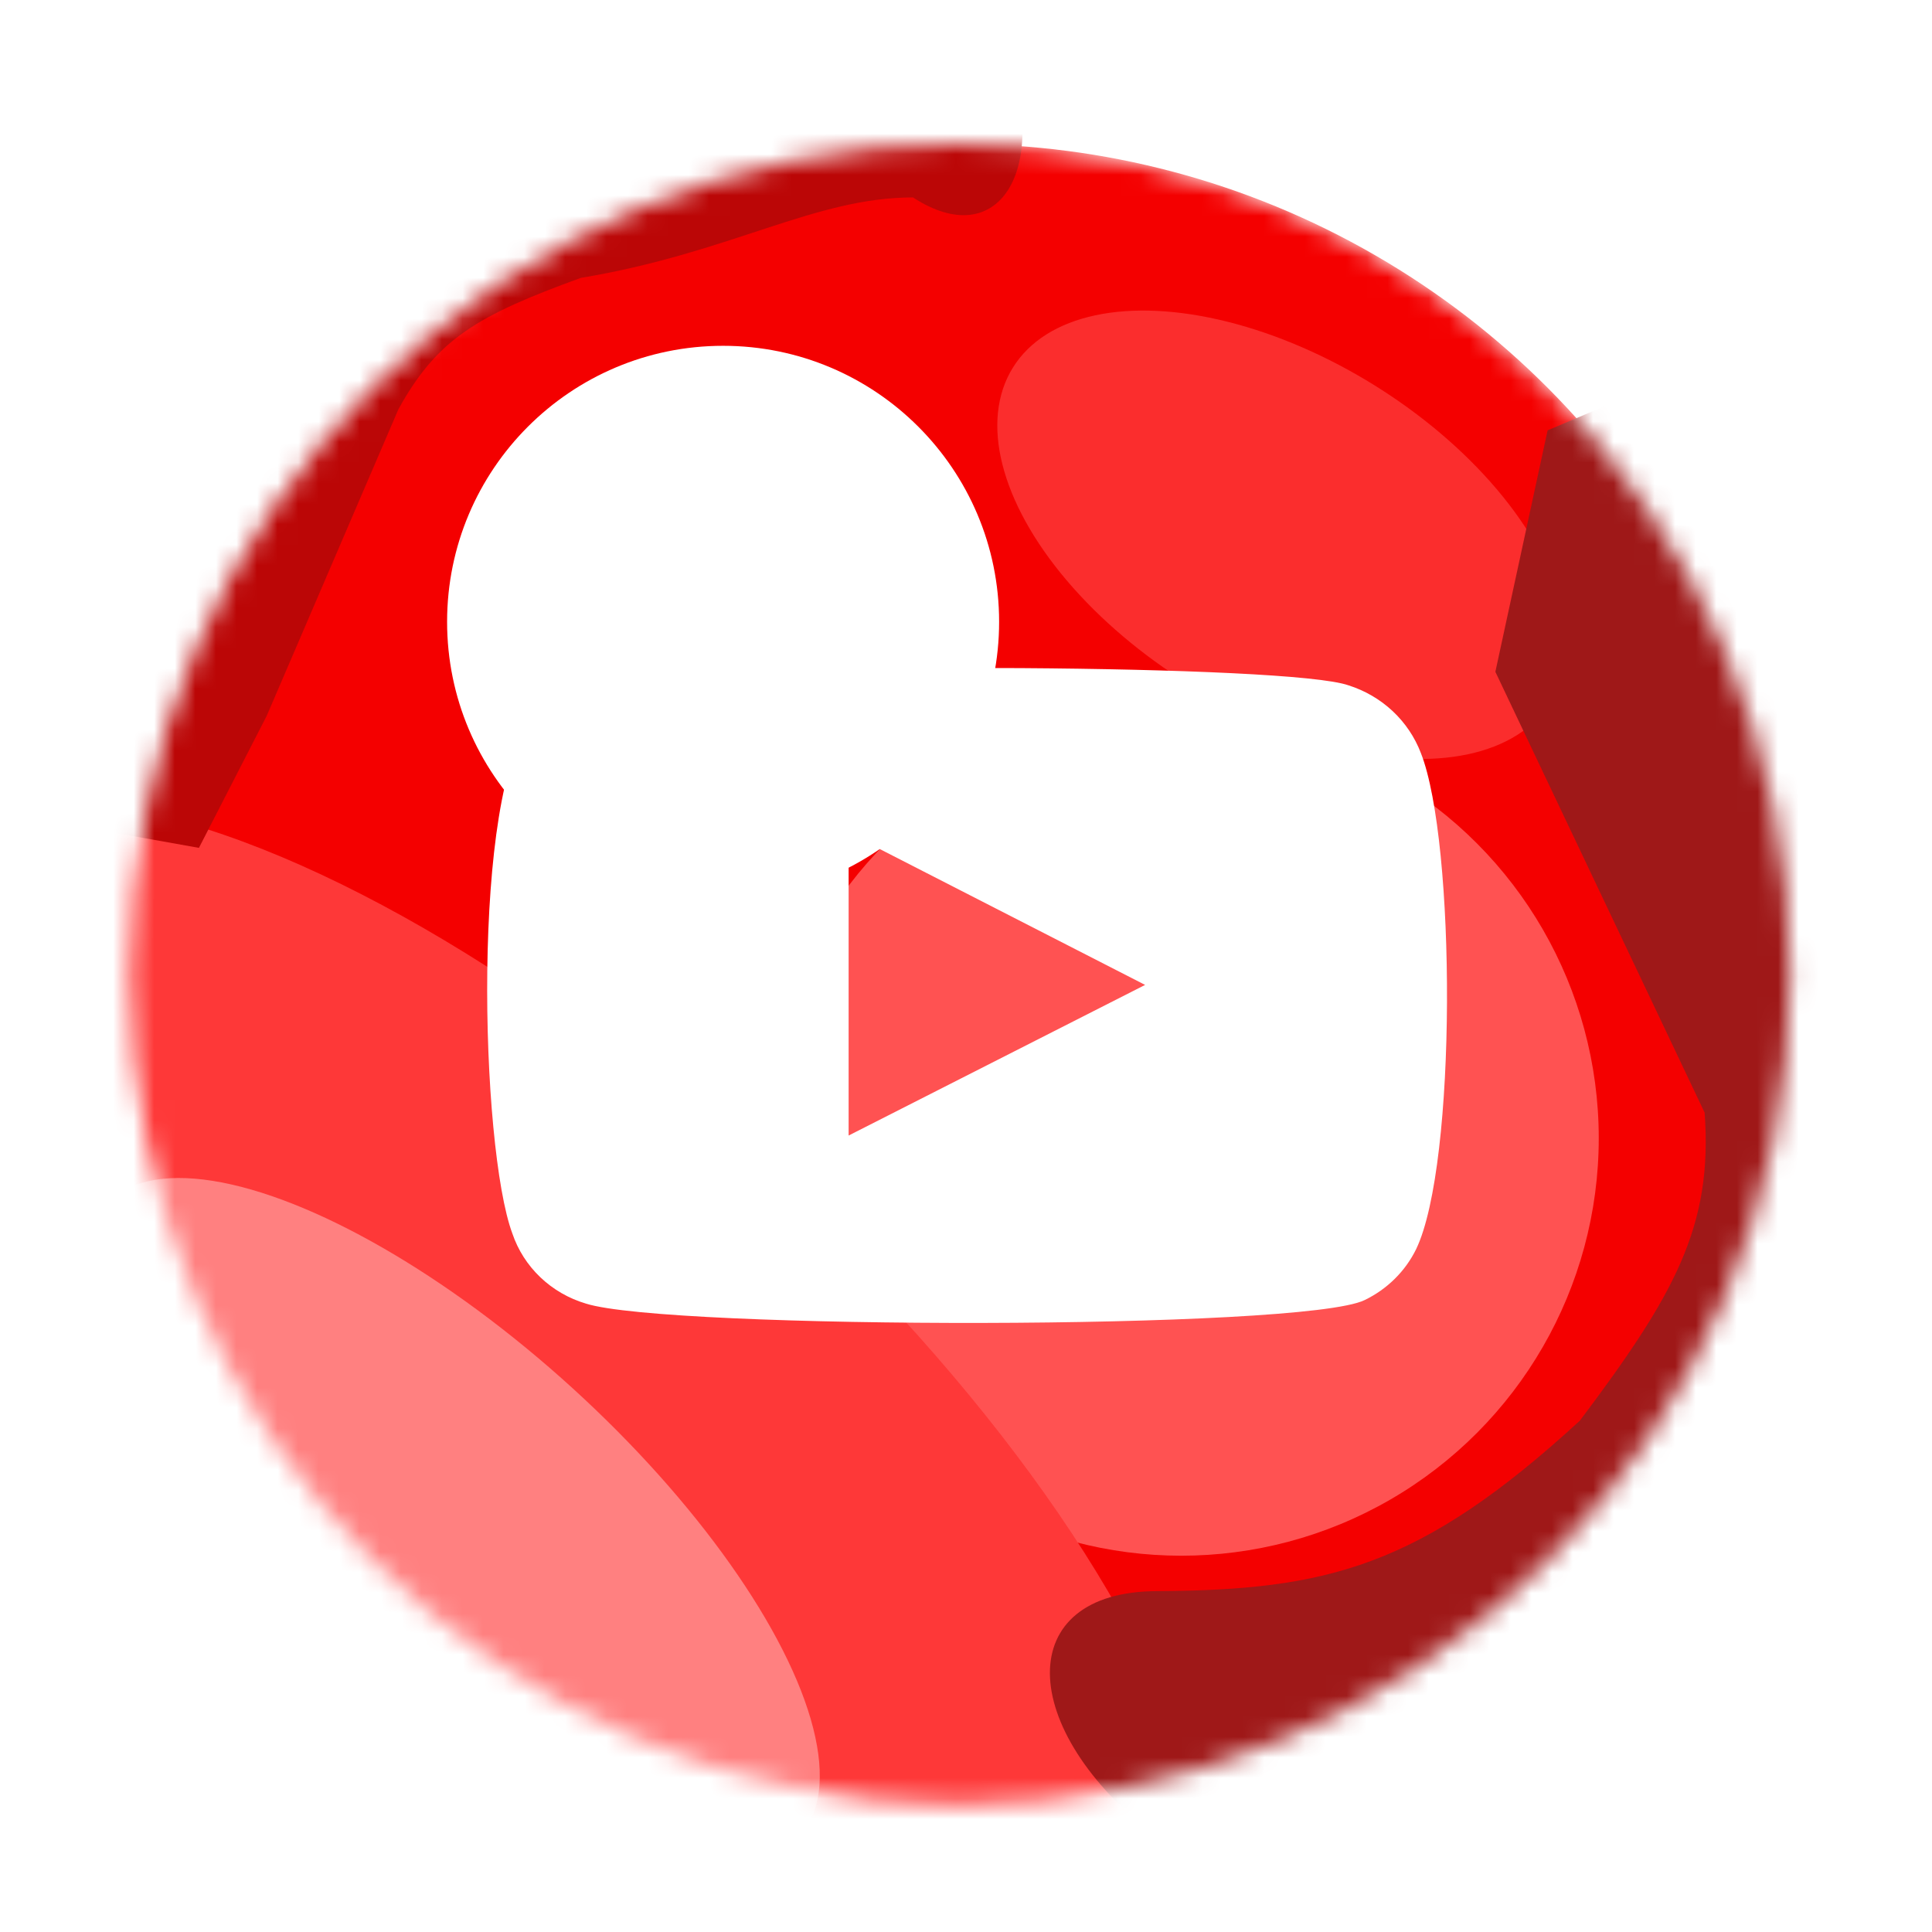 <?xml version="1.0" encoding="UTF-8"?> <svg xmlns="http://www.w3.org/2000/svg" width="94" height="94" viewBox="0 0 94 94" fill="none"> <g filter="url(#filter0_d_560_501)"> <mask id="mask0_560_501" style="mask-type:alpha" maskUnits="userSpaceOnUse" x="4" y="5" width="82" height="81"> <circle cx="44.702" cy="45.386" r="40.386" fill="#59BDFE"></circle> </mask> <g mask="url(#mask0_560_501)"> <circle cx="44.702" cy="45.386" r="40.386" fill="#F40000"></circle> <g filter="url(#filter1_f_560_501)"> <circle cx="55.467" cy="53.373" r="20.315" fill="#FF5252"></circle> </g> <g filter="url(#filter2_f_560_501)"> <ellipse cx="24.653" cy="66.886" rx="15.557" ry="40.906" transform="rotate(-47.667 24.653 66.886)" fill="#FE3838"></ellipse> </g> <g filter="url(#filter3_f_560_501)"> <ellipse cx="60.356" cy="24.015" rx="15.401" ry="8.56" transform="rotate(31.883 60.356 24.015)" fill="#FB2D2D"></ellipse> </g> <g filter="url(#filter4_f_560_501)"> <ellipse cx="20.023" cy="71.969" rx="8.681" ry="22.827" transform="rotate(-47.667 20.023 71.969)" fill="#FF8080"></ellipse> </g> <g filter="url(#filter5_f_560_501)"> <path d="M54.306 75.412C47.263 75.412 47.408 82.119 54.306 87.404L73.294 84.639L87.977 71.731L92.867 55.125L91.311 32.302L80.934 15.696L73.294 18.935L70.752 30.682L80.934 52.131C81.342 57.683 79.442 61.026 74.864 67.117C67.076 74.27 62.53 75.358 54.306 75.412Z" fill="#9F1818"></path> </g> <g filter="url(#filter6_f_560_501)"> <circle cx="33.178" cy="28.25" r="13.429" fill="white"></circle> </g> <g filter="url(#filter7_f_560_501)"> <path d="M42.417 7.602C46.568 10.306 49.057 6.299 47.019 0.537L32.891 0.537L19.283 2.505L10.028 10.412L2.186 24.456L1.929 38.224L7.675 39.248L10.974 32.821L17.381 17.907C19.272 14.479 21.218 13.348 26.253 11.517C33.589 10.293 37.609 7.602 42.417 7.602Z" fill="#BB0606"></path> </g> <g filter="url(#filter8_i_560_501)"> <path fill-rule="evenodd" clip-rule="evenodd" d="M26.155 60.379C25.323 60.132 24.563 59.694 23.94 59.1C23.317 58.506 22.85 57.775 22.577 56.968C21.019 52.795 20.557 35.373 23.558 31.934C24.557 30.815 25.967 30.127 27.482 30.017C35.533 29.171 60.405 29.284 63.261 30.299C64.065 30.554 64.799 30.983 65.409 31.554C66.018 32.125 66.488 32.824 66.782 33.597C68.484 37.911 68.542 53.585 66.551 57.729C66.023 58.808 65.138 59.681 64.04 60.21C61.04 61.676 30.137 61.648 26.155 60.379V60.379ZM38.938 52.203L53.364 44.874L38.938 37.488V52.203Z" fill="white"></path> </g> </g> </g> <defs> <filter id="filter0_d_560_501" x="0.308" y="0.991" width="92.798" height="92.798" filterUnits="userSpaceOnUse" color-interpolation-filters="sRGB"> <feFlood flood-opacity="0" result="BackgroundImageFix"></feFlood> <feColorMatrix in="SourceAlpha" type="matrix" values="0 0 0 0 0 0 0 0 0 0 0 0 0 0 0 0 0 0 127 0" result="hardAlpha"></feColorMatrix> <feOffset dx="2.004" dy="2.004"></feOffset> <feGaussianBlur stdDeviation="3.006"></feGaussianBlur> <feComposite in2="hardAlpha" operator="out"></feComposite> <feColorMatrix type="matrix" values="0 0 0 0 0 0 0 0 0 0 0 0 0 0 0 0 0 0 0.25 0"></feColorMatrix> <feBlend mode="normal" in2="BackgroundImageFix" result="effect1_dropShadow_560_501"></feBlend> <feBlend mode="normal" in="SourceGraphic" in2="effect1_dropShadow_560_501" result="shape"></feBlend> </filter> <filter id="filter1_f_560_501" x="17.79" y="15.696" width="75.355" height="75.355" filterUnits="userSpaceOnUse" color-interpolation-filters="sRGB"> <feFlood flood-opacity="0" result="BackgroundImageFix"></feFlood> <feBlend mode="normal" in="SourceGraphic" in2="BackgroundImageFix" result="shape"></feBlend> <feGaussianBlur stdDeviation="8.681" result="effect1_foregroundBlur_560_501"></feGaussianBlur> </filter> <filter id="filter2_f_560_501" x="-24.721" y="19.664" width="98.749" height="94.446" filterUnits="userSpaceOnUse" color-interpolation-filters="sRGB"> <feFlood flood-opacity="0" result="BackgroundImageFix"></feFlood> <feBlend mode="normal" in="SourceGraphic" in2="BackgroundImageFix" result="shape"></feBlend> <feGaussianBlur stdDeviation="8.681" result="effect1_foregroundBlur_560_501"></feGaussianBlur> </filter> <filter id="filter3_f_560_501" x="29.153" y="-4.257" width="62.407" height="56.544" filterUnits="userSpaceOnUse" color-interpolation-filters="sRGB"> <feFlood flood-opacity="0" result="BackgroundImageFix"></feFlood> <feBlend mode="normal" in="SourceGraphic" in2="BackgroundImageFix" result="shape"></feBlend> <feGaussianBlur stdDeviation="8.681" result="effect1_foregroundBlur_560_501"></feGaussianBlur> </filter> <filter id="filter4_f_560_501" x="-15.204" y="37.943" width="70.454" height="68.052" filterUnits="userSpaceOnUse" color-interpolation-filters="sRGB"> <feFlood flood-opacity="0" result="BackgroundImageFix"></feFlood> <feBlend mode="normal" in="SourceGraphic" in2="BackgroundImageFix" result="shape"></feBlend> <feGaussianBlur stdDeviation="8.681" result="effect1_foregroundBlur_560_501"></feGaussianBlur> </filter> <filter id="filter5_f_560_501" x="29.035" y="-4.347" width="83.874" height="111.794" filterUnits="userSpaceOnUse" color-interpolation-filters="sRGB"> <feFlood flood-opacity="0" result="BackgroundImageFix"></feFlood> <feBlend mode="normal" in="SourceGraphic" in2="BackgroundImageFix" result="shape"></feBlend> <feGaussianBlur stdDeviation="10.021" result="effect1_foregroundBlur_560_501"></feGaussianBlur> </filter> <filter id="filter6_f_560_501" x="5.719" y="0.791" width="54.917" height="54.917" filterUnits="userSpaceOnUse" color-interpolation-filters="sRGB"> <feFlood flood-opacity="0" result="BackgroundImageFix"></feFlood> <feBlend mode="normal" in="SourceGraphic" in2="BackgroundImageFix" result="shape"></feBlend> <feGaussianBlur stdDeviation="7.015" result="effect1_foregroundBlur_560_501"></feGaussianBlur> </filter> <filter id="filter7_f_560_501" x="-18.114" y="-19.506" width="85.9" height="78.797" filterUnits="userSpaceOnUse" color-interpolation-filters="sRGB"> <feFlood flood-opacity="0" result="BackgroundImageFix"></feFlood> <feBlend mode="normal" in="SourceGraphic" in2="BackgroundImageFix" result="shape"></feBlend> <feGaussianBlur stdDeviation="10.021" result="effect1_foregroundBlur_560_501"></feGaussianBlur> </filter> <filter id="filter8_i_560_501" x="21.352" y="29.453" width="47.047" height="32.91" filterUnits="userSpaceOnUse" color-interpolation-filters="sRGB"> <feFlood flood-opacity="0" result="BackgroundImageFix"></feFlood> <feBlend mode="normal" in="SourceGraphic" in2="BackgroundImageFix" result="shape"></feBlend> <feColorMatrix in="SourceAlpha" type="matrix" values="0 0 0 0 0 0 0 0 0 0 0 0 0 0 0 0 0 0 127 0" result="hardAlpha"></feColorMatrix> <feOffset dx="0.347" dy="1.042"></feOffset> <feGaussianBlur stdDeviation="0.521"></feGaussianBlur> <feComposite in2="hardAlpha" operator="arithmetic" k2="-1" k3="1"></feComposite> <feColorMatrix type="matrix" values="0 0 0 0 0 0 0 0 0 0 0 0 0 0 0 0 0 0 0.25 0"></feColorMatrix> <feBlend mode="normal" in2="shape" result="effect1_innerShadow_560_501"></feBlend> </filter> </defs> </svg> 